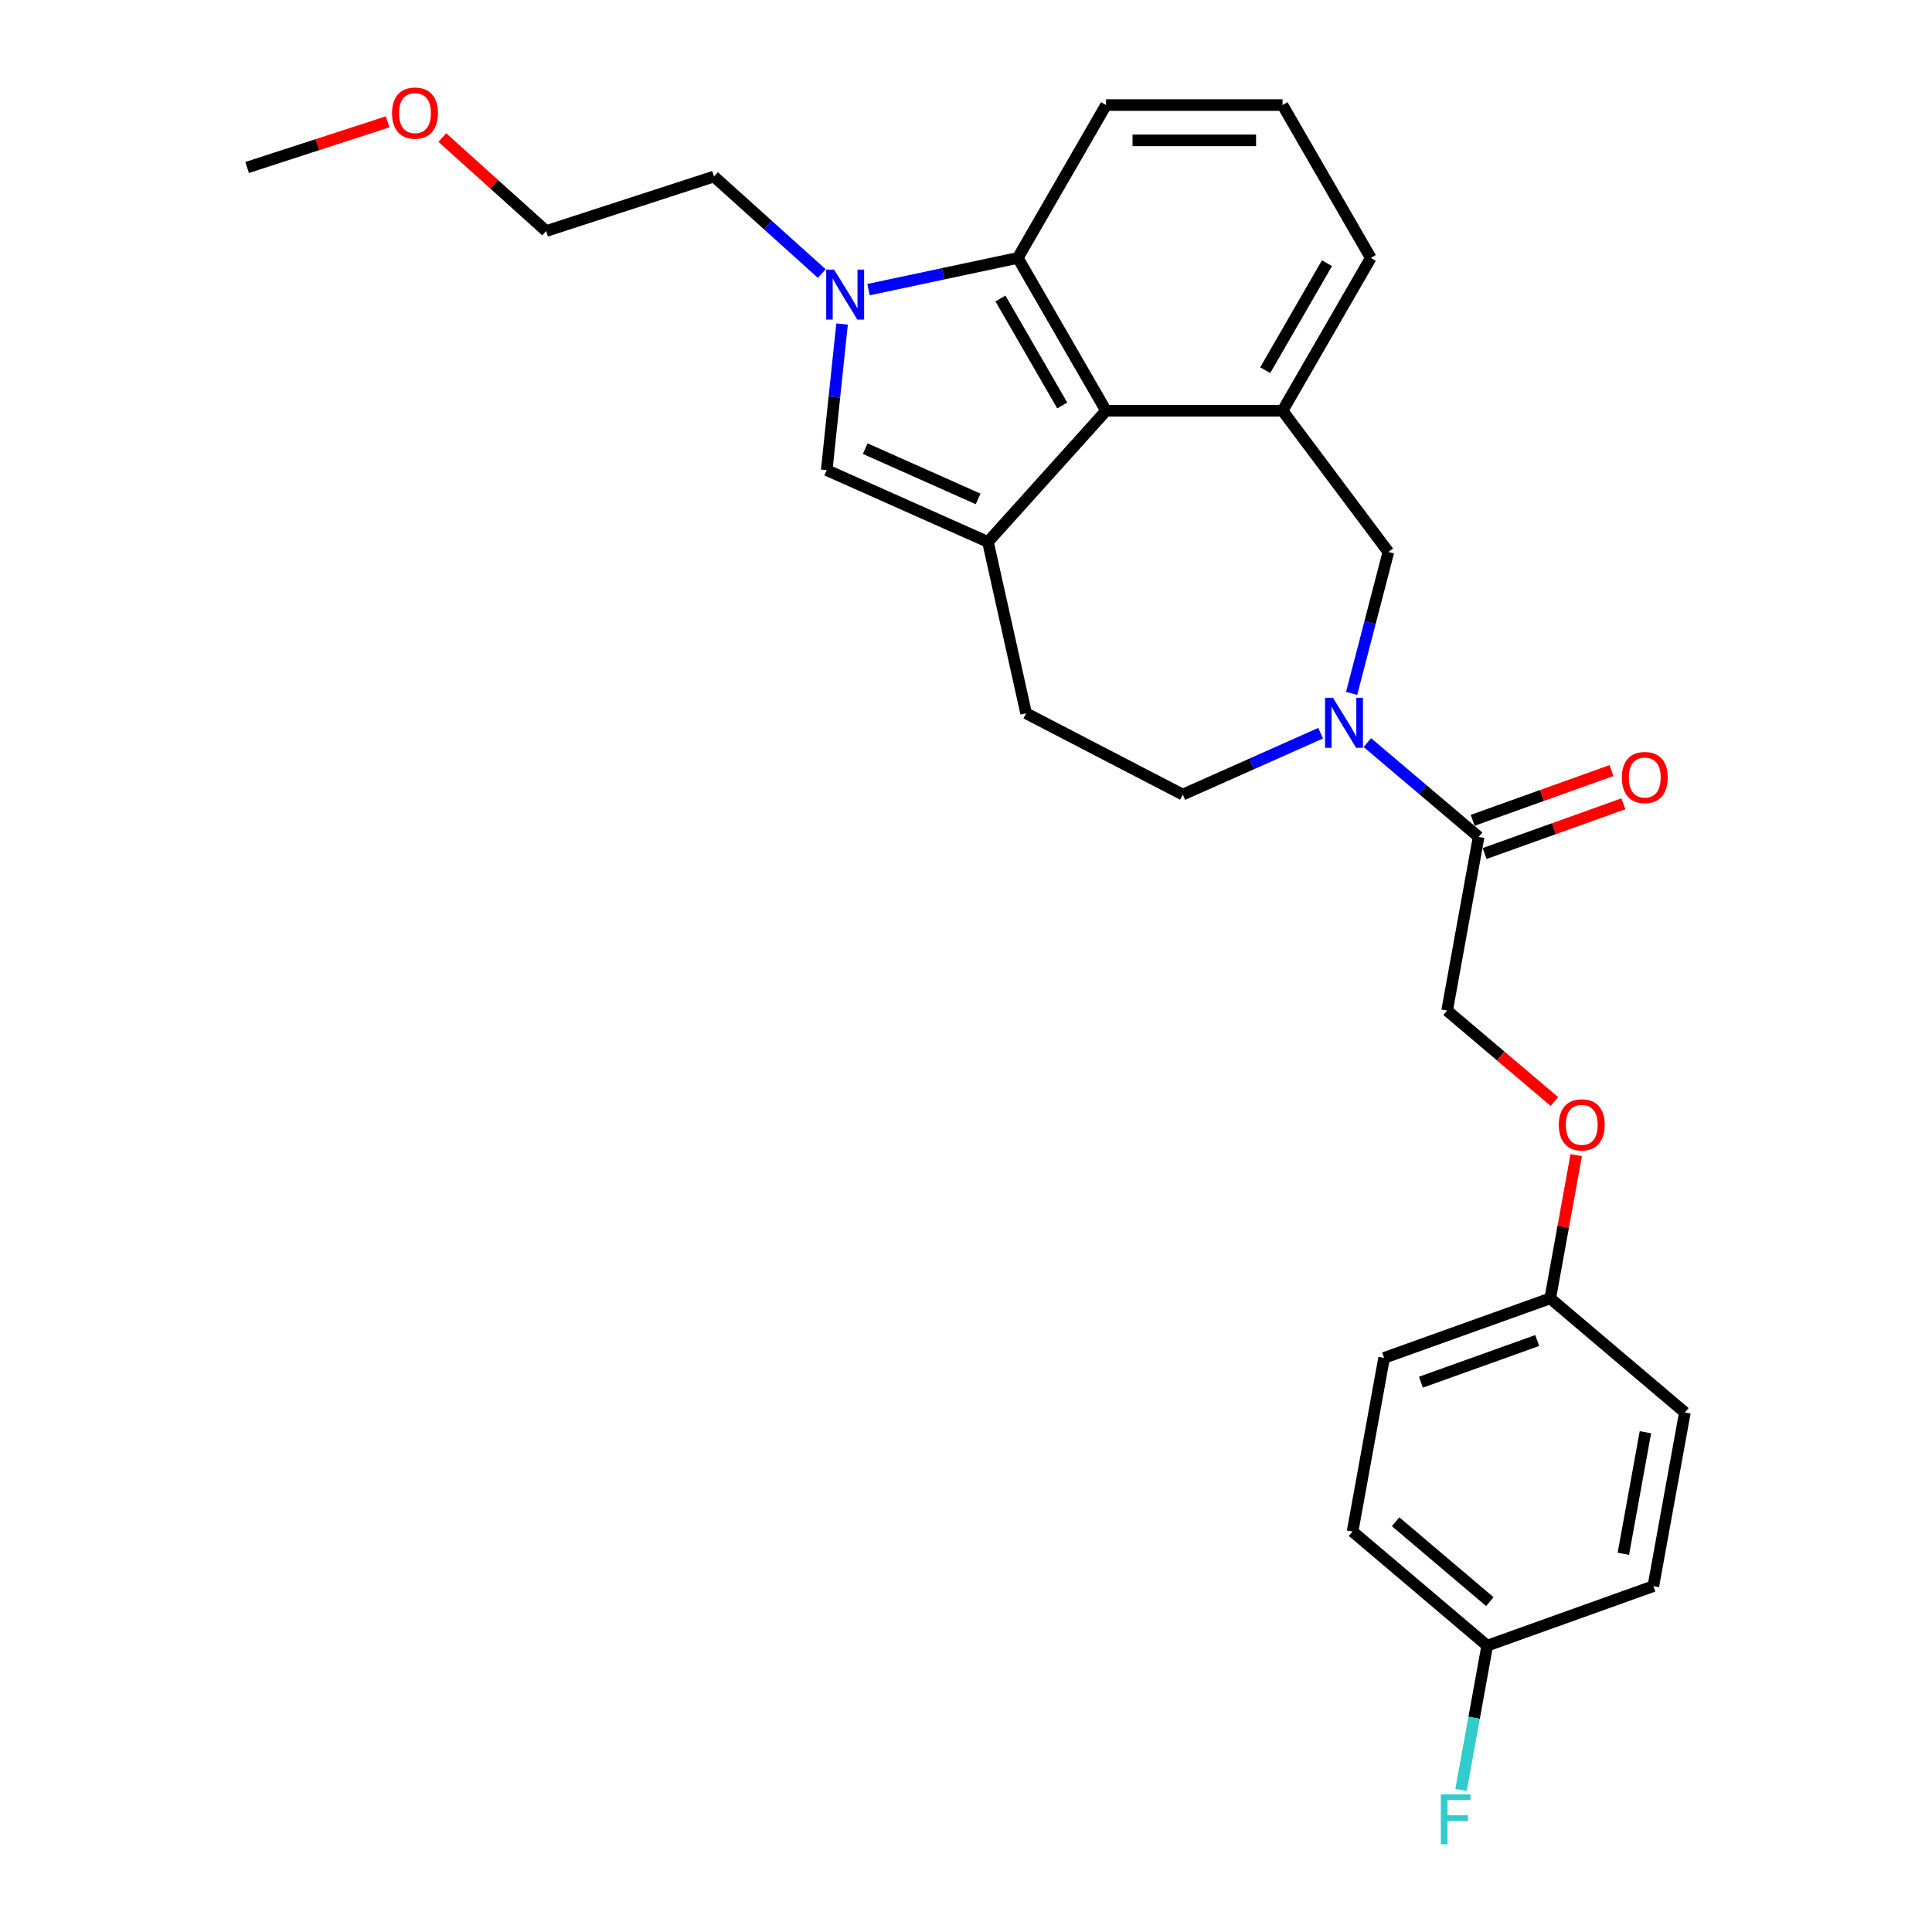 <?xml version='1.0' encoding='iso-8859-1'?>
<svg version='1.1' baseProfile='full'
              xmlns='http://www.w3.org/2000/svg'
                      xmlns:rdkit='http://www.rdkit.org/xml'
                      xmlns:xlink='http://www.w3.org/1999/xlink'
                  xml:space='preserve'
width='1000px' height='1000px' viewBox='0 0 1000 1000'>
<!-- END OF HEADER -->
<rect style='opacity:1.0;fill:#FFFFFF;stroke:none' width='1000' height='1000' x='0' y='0'> </rect>
<path class='bond-1' d='M 511.359,280.498 L 572.486,212.609' style='fill:none;fill-rule:evenodd;stroke:#000000;stroke-width:6px;stroke-linecap:butt;stroke-linejoin:miter;stroke-opacity:1' />
<path class='bond-2' d='M 511.359,280.498 L 427.904,243.341' style='fill:none;fill-rule:evenodd;stroke:#000000;stroke-width:6px;stroke-linecap:butt;stroke-linejoin:miter;stroke-opacity:1' />
<path class='bond-2' d='M 506.272,258.233 L 447.853,232.224' style='fill:none;fill-rule:evenodd;stroke:#000000;stroke-width:6px;stroke-linecap:butt;stroke-linejoin:miter;stroke-opacity:1' />
<path class='bond-8' d='M 511.359,280.498 L 531.112,369.194' style='fill:none;fill-rule:evenodd;stroke:#000000;stroke-width:6px;stroke-linecap:butt;stroke-linejoin:miter;stroke-opacity:1' />
<path class='bond-0' d='M 435.853,167.708 L 431.878,205.525' style='fill:none;fill-rule:evenodd;stroke:#0000FF;stroke-width:6px;stroke-linecap:butt;stroke-linejoin:miter;stroke-opacity:1' />
<path class='bond-0' d='M 431.878,205.525 L 427.904,243.341' style='fill:none;fill-rule:evenodd;stroke:#000000;stroke-width:6px;stroke-linecap:butt;stroke-linejoin:miter;stroke-opacity:1' />
<path class='bond-14' d='M 425.357,141.598 L 397.461,116.48' style='fill:none;fill-rule:evenodd;stroke:#0000FF;stroke-width:6px;stroke-linecap:butt;stroke-linejoin:miter;stroke-opacity:1' />
<path class='bond-14' d='M 397.461,116.48 L 369.564,91.362' style='fill:none;fill-rule:evenodd;stroke:#000000;stroke-width:6px;stroke-linecap:butt;stroke-linejoin:miter;stroke-opacity:1' />
<path class='bond-27' d='M 449.548,149.918 L 488.179,141.707' style='fill:none;fill-rule:evenodd;stroke:#0000FF;stroke-width:6px;stroke-linecap:butt;stroke-linejoin:miter;stroke-opacity:1' />
<path class='bond-27' d='M 488.179,141.707 L 526.809,133.495' style='fill:none;fill-rule:evenodd;stroke:#000000;stroke-width:6px;stroke-linecap:butt;stroke-linejoin:miter;stroke-opacity:1' />
<path class='bond-4' d='M 572.486,212.609 L 526.809,133.495' style='fill:none;fill-rule:evenodd;stroke:#000000;stroke-width:6px;stroke-linecap:butt;stroke-linejoin:miter;stroke-opacity:1' />
<path class='bond-4' d='M 549.812,209.878 L 517.838,154.498' style='fill:none;fill-rule:evenodd;stroke:#000000;stroke-width:6px;stroke-linecap:butt;stroke-linejoin:miter;stroke-opacity:1' />
<path class='bond-5' d='M 572.486,212.609 L 663.839,212.609' style='fill:none;fill-rule:evenodd;stroke:#000000;stroke-width:6px;stroke-linecap:butt;stroke-linejoin:miter;stroke-opacity:1' />
<path class='bond-3' d='M 683.556,379.504 L 647.876,395.39' style='fill:none;fill-rule:evenodd;stroke:#0000FF;stroke-width:6px;stroke-linecap:butt;stroke-linejoin:miter;stroke-opacity:1' />
<path class='bond-3' d='M 647.876,395.39 L 612.196,411.275' style='fill:none;fill-rule:evenodd;stroke:#000000;stroke-width:6px;stroke-linecap:butt;stroke-linejoin:miter;stroke-opacity:1' />
<path class='bond-6' d='M 707.746,384.371 L 736.542,408.779' style='fill:none;fill-rule:evenodd;stroke:#0000FF;stroke-width:6px;stroke-linecap:butt;stroke-linejoin:miter;stroke-opacity:1' />
<path class='bond-6' d='M 736.542,408.779 L 765.338,433.188' style='fill:none;fill-rule:evenodd;stroke:#000000;stroke-width:6px;stroke-linecap:butt;stroke-linejoin:miter;stroke-opacity:1' />
<path class='bond-28' d='M 699.608,358.899 L 709.121,322.302' style='fill:none;fill-rule:evenodd;stroke:#0000FF;stroke-width:6px;stroke-linecap:butt;stroke-linejoin:miter;stroke-opacity:1' />
<path class='bond-28' d='M 709.121,322.302 L 718.635,285.704' style='fill:none;fill-rule:evenodd;stroke:#000000;stroke-width:6px;stroke-linecap:butt;stroke-linejoin:miter;stroke-opacity:1' />
<path class='bond-18' d='M 526.809,133.495 L 572.486,54.381' style='fill:none;fill-rule:evenodd;stroke:#000000;stroke-width:6px;stroke-linecap:butt;stroke-linejoin:miter;stroke-opacity:1' />
<path class='bond-7' d='M 663.839,212.609 L 718.635,285.704' style='fill:none;fill-rule:evenodd;stroke:#000000;stroke-width:6px;stroke-linecap:butt;stroke-linejoin:miter;stroke-opacity:1' />
<path class='bond-16' d='M 663.839,212.609 L 709.516,133.495' style='fill:none;fill-rule:evenodd;stroke:#000000;stroke-width:6px;stroke-linecap:butt;stroke-linejoin:miter;stroke-opacity:1' />
<path class='bond-16' d='M 654.868,191.607 L 686.841,136.227' style='fill:none;fill-rule:evenodd;stroke:#000000;stroke-width:6px;stroke-linecap:butt;stroke-linejoin:miter;stroke-opacity:1' />
<path class='bond-10' d='M 765.338,433.188 L 749.026,523.073' style='fill:none;fill-rule:evenodd;stroke:#000000;stroke-width:6px;stroke-linecap:butt;stroke-linejoin:miter;stroke-opacity:1' />
<path class='bond-11' d='M 768.42,441.787 L 804.339,428.916' style='fill:none;fill-rule:evenodd;stroke:#000000;stroke-width:6px;stroke-linecap:butt;stroke-linejoin:miter;stroke-opacity:1' />
<path class='bond-11' d='M 804.339,428.916 L 840.259,416.045' style='fill:none;fill-rule:evenodd;stroke:#FF0000;stroke-width:6px;stroke-linecap:butt;stroke-linejoin:miter;stroke-opacity:1' />
<path class='bond-11' d='M 762.257,424.588 L 798.176,411.717' style='fill:none;fill-rule:evenodd;stroke:#000000;stroke-width:6px;stroke-linecap:butt;stroke-linejoin:miter;stroke-opacity:1' />
<path class='bond-11' d='M 798.176,411.717 L 834.095,398.845' style='fill:none;fill-rule:evenodd;stroke:#FF0000;stroke-width:6px;stroke-linecap:butt;stroke-linejoin:miter;stroke-opacity:1' />
<path class='bond-9' d='M 531.112,369.194 L 612.196,411.275' style='fill:none;fill-rule:evenodd;stroke:#000000;stroke-width:6px;stroke-linecap:butt;stroke-linejoin:miter;stroke-opacity:1' />
<path class='bond-12' d='M 749.026,523.073 L 776.79,546.606' style='fill:none;fill-rule:evenodd;stroke:#000000;stroke-width:6px;stroke-linecap:butt;stroke-linejoin:miter;stroke-opacity:1' />
<path class='bond-12' d='M 776.79,546.606 L 804.554,570.139' style='fill:none;fill-rule:evenodd;stroke:#FF0000;stroke-width:6px;stroke-linecap:butt;stroke-linejoin:miter;stroke-opacity:1' />
<path class='bond-13' d='M 815.852,597.909 L 809.127,634.968' style='fill:none;fill-rule:evenodd;stroke:#FF0000;stroke-width:6px;stroke-linecap:butt;stroke-linejoin:miter;stroke-opacity:1' />
<path class='bond-13' d='M 809.127,634.968 L 802.402,672.026' style='fill:none;fill-rule:evenodd;stroke:#000000;stroke-width:6px;stroke-linecap:butt;stroke-linejoin:miter;stroke-opacity:1' />
<path class='bond-19' d='M 802.402,672.026 L 872.088,731.095' style='fill:none;fill-rule:evenodd;stroke:#000000;stroke-width:6px;stroke-linecap:butt;stroke-linejoin:miter;stroke-opacity:1' />
<path class='bond-20' d='M 802.402,672.026 L 716.403,702.842' style='fill:none;fill-rule:evenodd;stroke:#000000;stroke-width:6px;stroke-linecap:butt;stroke-linejoin:miter;stroke-opacity:1' />
<path class='bond-20' d='M 795.665,693.848 L 735.466,715.42' style='fill:none;fill-rule:evenodd;stroke:#000000;stroke-width:6px;stroke-linecap:butt;stroke-linejoin:miter;stroke-opacity:1' />
<path class='bond-25' d='M 369.564,91.362 L 282.682,119.591' style='fill:none;fill-rule:evenodd;stroke:#000000;stroke-width:6px;stroke-linecap:butt;stroke-linejoin:miter;stroke-opacity:1' />
<path class='bond-15' d='M 769.778,851.796 L 700.091,792.727' style='fill:none;fill-rule:evenodd;stroke:#000000;stroke-width:6px;stroke-linecap:butt;stroke-linejoin:miter;stroke-opacity:1' />
<path class='bond-15' d='M 771.139,828.999 L 722.358,787.65' style='fill:none;fill-rule:evenodd;stroke:#000000;stroke-width:6px;stroke-linecap:butt;stroke-linejoin:miter;stroke-opacity:1' />
<path class='bond-17' d='M 769.778,851.796 L 763.003,889.129' style='fill:none;fill-rule:evenodd;stroke:#000000;stroke-width:6px;stroke-linecap:butt;stroke-linejoin:miter;stroke-opacity:1' />
<path class='bond-17' d='M 763.003,889.129 L 756.228,926.462' style='fill:none;fill-rule:evenodd;stroke:#33CCCC;stroke-width:6px;stroke-linecap:butt;stroke-linejoin:miter;stroke-opacity:1' />
<path class='bond-30' d='M 769.778,851.796 L 855.777,820.98' style='fill:none;fill-rule:evenodd;stroke:#000000;stroke-width:6px;stroke-linecap:butt;stroke-linejoin:miter;stroke-opacity:1' />
<path class='bond-23' d='M 709.516,133.495 L 663.839,54.381' style='fill:none;fill-rule:evenodd;stroke:#000000;stroke-width:6px;stroke-linecap:butt;stroke-linejoin:miter;stroke-opacity:1' />
<path class='bond-29' d='M 572.486,54.381 L 663.839,54.381' style='fill:none;fill-rule:evenodd;stroke:#000000;stroke-width:6px;stroke-linecap:butt;stroke-linejoin:miter;stroke-opacity:1' />
<path class='bond-29' d='M 586.189,72.652 L 650.136,72.652' style='fill:none;fill-rule:evenodd;stroke:#000000;stroke-width:6px;stroke-linecap:butt;stroke-linejoin:miter;stroke-opacity:1' />
<path class='bond-22' d='M 872.088,731.095 L 855.777,820.98' style='fill:none;fill-rule:evenodd;stroke:#000000;stroke-width:6px;stroke-linecap:butt;stroke-linejoin:miter;stroke-opacity:1' />
<path class='bond-22' d='M 851.665,741.316 L 840.246,804.235' style='fill:none;fill-rule:evenodd;stroke:#000000;stroke-width:6px;stroke-linecap:butt;stroke-linejoin:miter;stroke-opacity:1' />
<path class='bond-21' d='M 716.403,702.842 L 700.091,792.727' style='fill:none;fill-rule:evenodd;stroke:#000000;stroke-width:6px;stroke-linecap:butt;stroke-linejoin:miter;stroke-opacity:1' />
<path class='bond-24' d='M 228.953,71.214 L 255.818,95.402' style='fill:none;fill-rule:evenodd;stroke:#FF0000;stroke-width:6px;stroke-linecap:butt;stroke-linejoin:miter;stroke-opacity:1' />
<path class='bond-24' d='M 255.818,95.402 L 282.682,119.591' style='fill:none;fill-rule:evenodd;stroke:#000000;stroke-width:6px;stroke-linecap:butt;stroke-linejoin:miter;stroke-opacity:1' />
<path class='bond-26' d='M 200.634,63.065 L 164.273,74.879' style='fill:none;fill-rule:evenodd;stroke:#FF0000;stroke-width:6px;stroke-linecap:butt;stroke-linejoin:miter;stroke-opacity:1' />
<path class='bond-26' d='M 164.273,74.879 L 127.912,86.694' style='fill:none;fill-rule:evenodd;stroke:#000000;stroke-width:6px;stroke-linecap:butt;stroke-linejoin:miter;stroke-opacity:1' />
<path  class='atom-1' d='M 431.734 139.553
L 440.211 153.256
Q 441.052 154.608, 442.404 157.056
Q 443.756 159.505, 443.829 159.651
L 443.829 139.553
L 447.264 139.553
L 447.264 165.424
L 443.719 165.424
L 434.621 150.442
Q 433.561 148.688, 432.428 146.679
Q 431.332 144.669, 431.003 144.048
L 431.003 165.424
L 427.641 165.424
L 427.641 139.553
L 431.734 139.553
' fill='#0000FF'/>
<path  class='atom-4' d='M 689.933 361.183
L 698.41 374.886
Q 699.251 376.238, 700.603 378.686
Q 701.955 381.135, 702.028 381.281
L 702.028 361.183
L 705.463 361.183
L 705.463 387.054
L 701.918 387.054
L 692.819 372.072
Q 691.76 370.318, 690.627 368.309
Q 689.531 366.299, 689.202 365.678
L 689.202 387.054
L 685.84 387.054
L 685.84 361.183
L 689.933 361.183
' fill='#0000FF'/>
<path  class='atom-12' d='M 839.461 402.445
Q 839.461 396.232, 842.53 392.761
Q 845.6 389.29, 851.337 389.29
Q 857.074 389.29, 860.143 392.761
Q 863.213 396.232, 863.213 402.445
Q 863.213 408.73, 860.107 412.311
Q 857.001 415.855, 851.337 415.855
Q 845.636 415.855, 842.53 412.311
Q 839.461 408.766, 839.461 402.445
M 851.337 412.932
Q 855.283 412.932, 857.403 410.301
Q 859.558 407.633, 859.558 402.445
Q 859.558 397.365, 857.403 394.807
Q 855.283 392.213, 851.337 392.213
Q 847.39 392.213, 845.234 394.771
Q 843.115 397.329, 843.115 402.445
Q 843.115 407.67, 845.234 410.301
Q 847.39 412.932, 851.337 412.932
' fill='#FF0000'/>
<path  class='atom-13' d='M 806.837 582.214
Q 806.837 576.002, 809.907 572.531
Q 812.976 569.06, 818.713 569.06
Q 824.45 569.06, 827.52 572.531
Q 830.589 576.002, 830.589 582.214
Q 830.589 588.5, 827.483 592.081
Q 824.377 595.625, 818.713 595.625
Q 813.013 595.625, 809.907 592.081
Q 806.837 588.536, 806.837 582.214
M 818.713 592.702
Q 822.66 592.702, 824.779 590.071
Q 826.935 587.403, 826.935 582.214
Q 826.935 577.135, 824.779 574.577
Q 822.66 571.983, 818.713 571.983
Q 814.767 571.983, 812.611 574.541
Q 810.491 577.099, 810.491 582.214
Q 810.491 587.44, 812.611 590.071
Q 814.767 592.702, 818.713 592.702
' fill='#FF0000'/>
<path  class='atom-18' d='M 745.774 928.746
L 761.158 928.746
L 761.158 931.706
L 749.246 931.706
L 749.246 939.562
L 759.843 939.562
L 759.843 942.558
L 749.246 942.558
L 749.246 954.617
L 745.774 954.617
L 745.774 928.746
' fill='#33CCCC'/>
<path  class='atom-25' d='M 202.918 58.537
Q 202.918 52.325, 205.987 48.854
Q 209.057 45.382, 214.794 45.382
Q 220.531 45.382, 223.6 48.854
Q 226.669 52.325, 226.669 58.537
Q 226.669 64.822, 223.563 68.403
Q 220.457 71.948, 214.794 71.948
Q 209.093 71.948, 205.987 68.403
Q 202.918 64.859, 202.918 58.537
M 214.794 69.025
Q 218.74 69.025, 220.859 66.394
Q 223.015 63.726, 223.015 58.537
Q 223.015 53.458, 220.859 50.9
Q 218.74 48.306, 214.794 48.306
Q 210.847 48.306, 208.691 50.864
Q 206.572 53.421, 206.572 58.537
Q 206.572 63.763, 208.691 66.394
Q 210.847 69.025, 214.794 69.025
' fill='#FF0000'/>
</svg>
